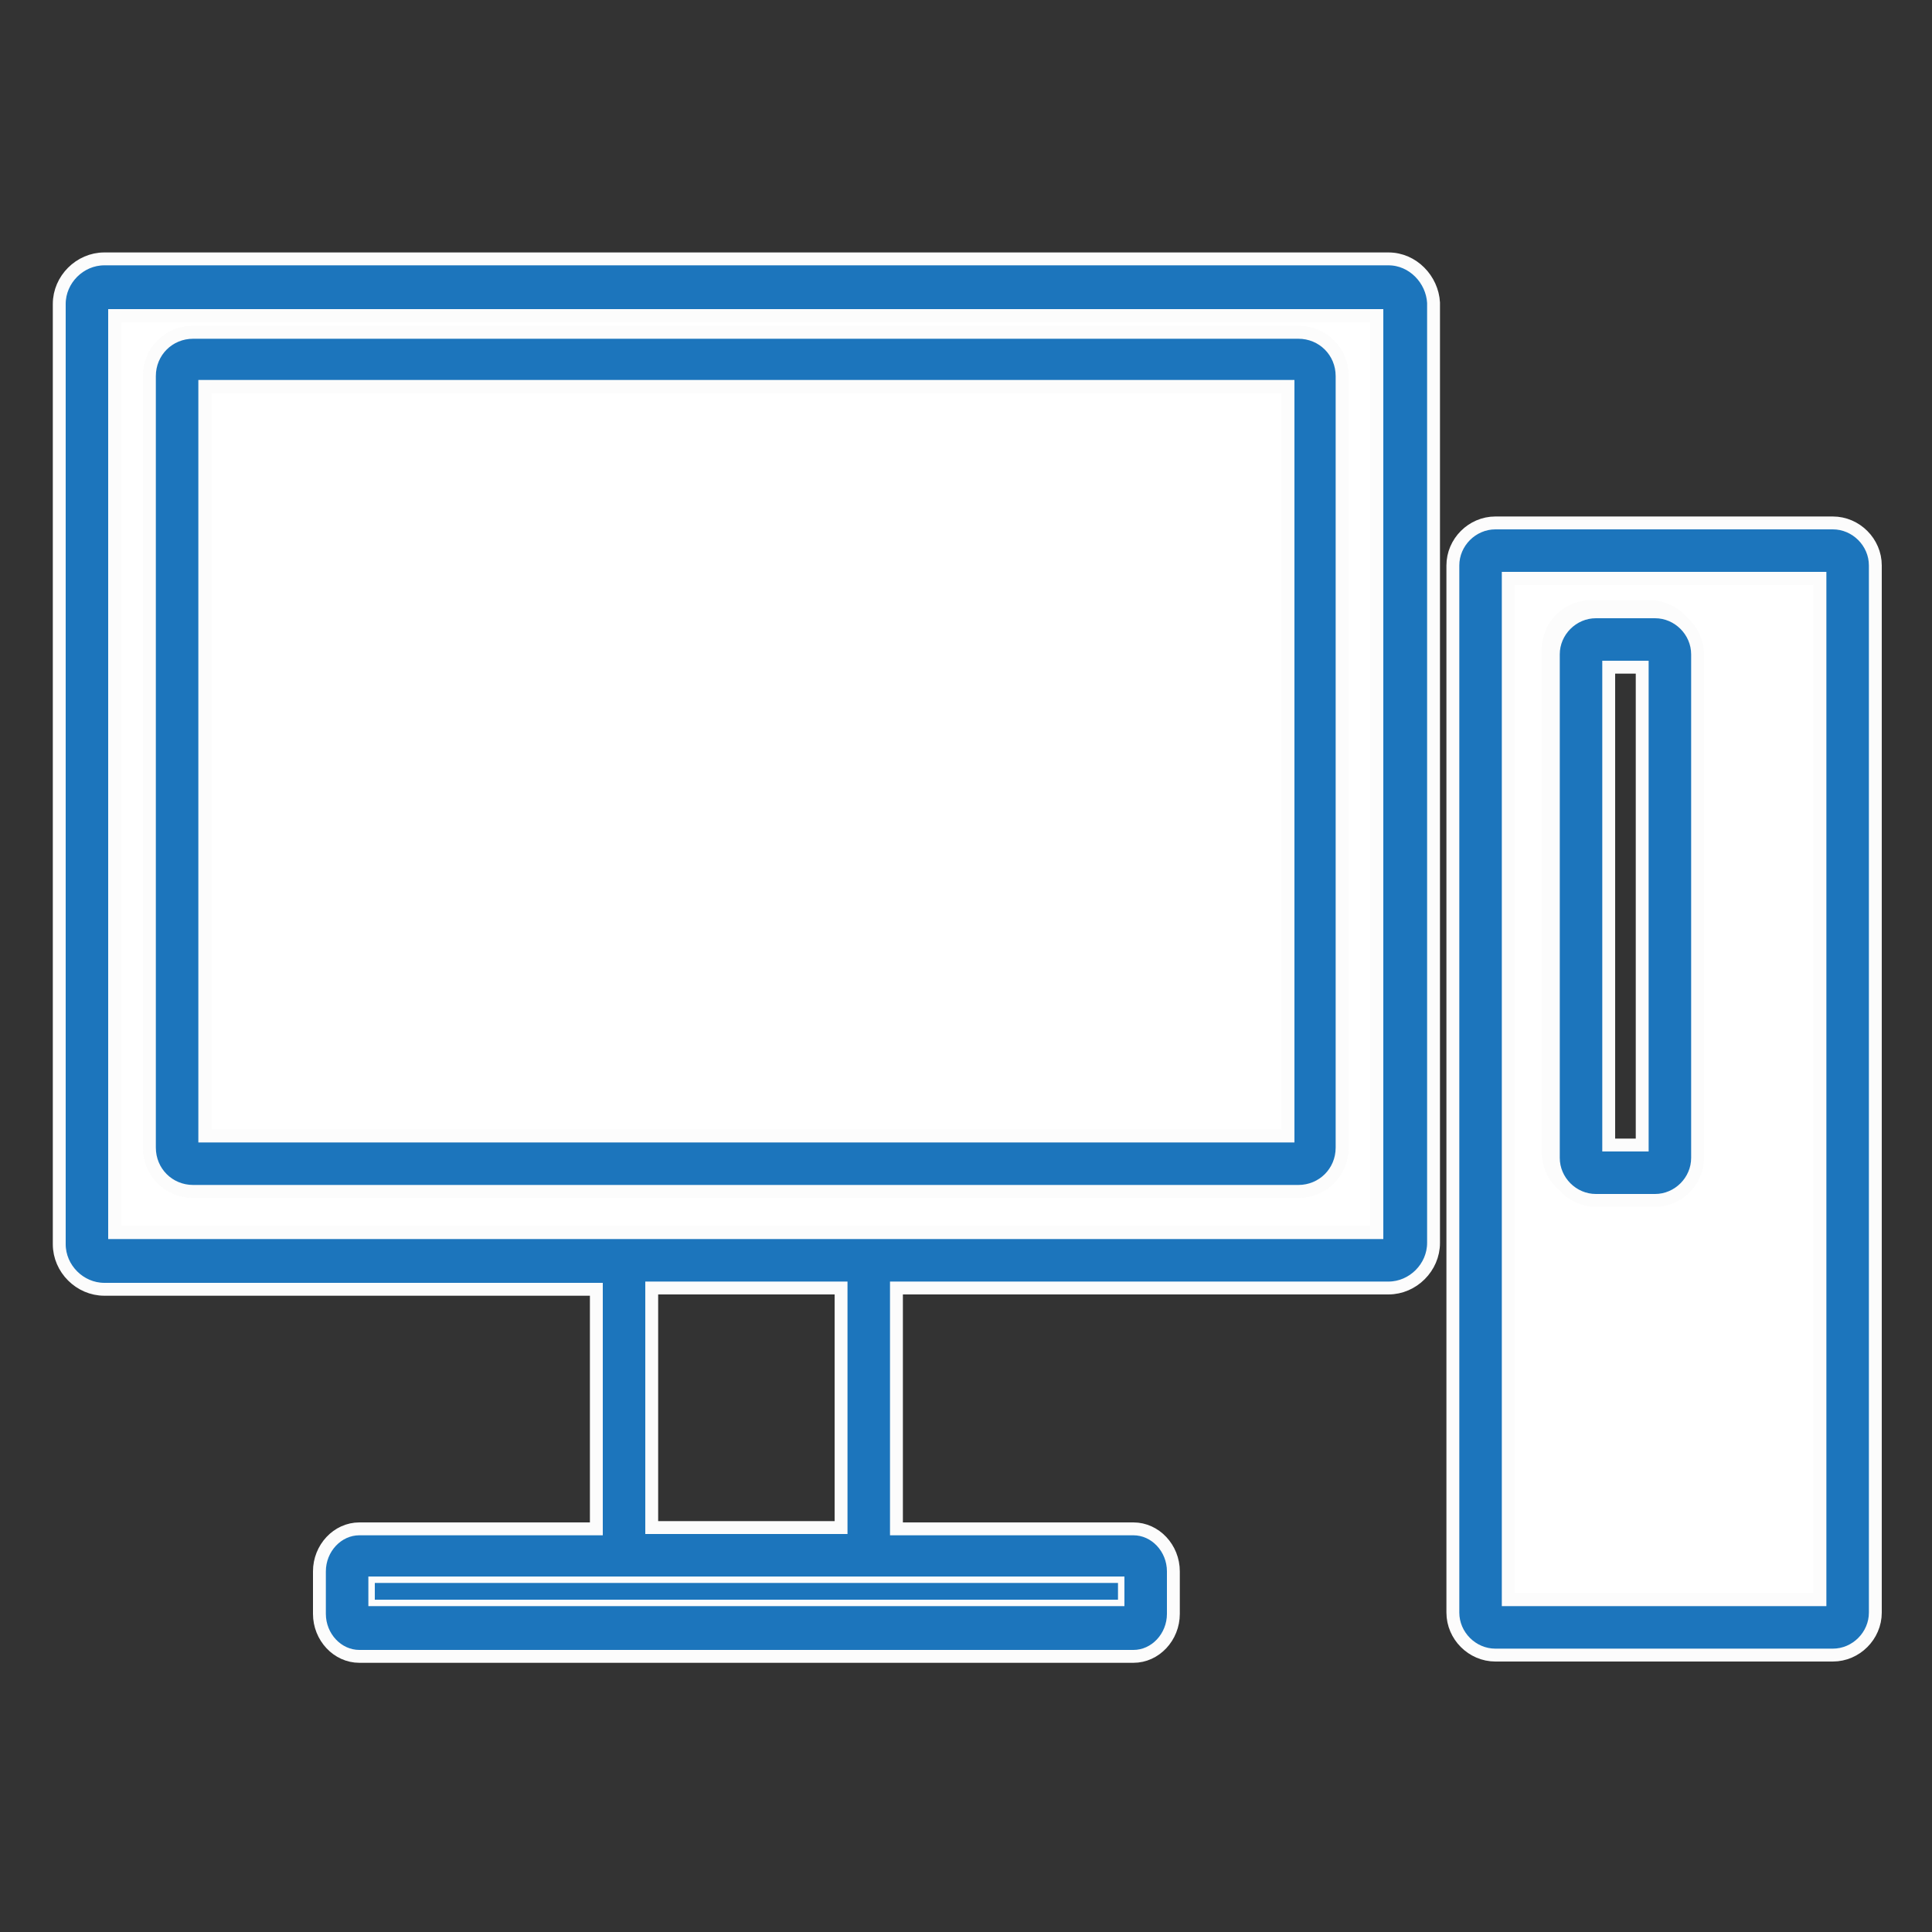 <?xml version="1.0" encoding="UTF-8"?> <svg xmlns="http://www.w3.org/2000/svg" xmlns:xlink="http://www.w3.org/1999/xlink" version="1.1" id="Layer_1" x="0px" y="0px" viewBox="0 0 150 150" style="enable-background:new 0 0 150 150;" xml:space="preserve"><rect x="0" y="0" width="150" height="150" fill="#333333" stroke="none"/> <style type="text/css"> .st0{fill:url(#SVGID_1_);} .st1{fill:url(#SVGID_00000067200518032137401920000016523573522150413240_);} .st2{fill:url(#SVGID_00000044863381987643696280000017996771284838036408_);} .st3{fill:url(#SVGID_00000105401964635638130050000010899120019613479315_);} .st4{fill:url(#SVGID_00000111904386935603481520000005196010088153322637_);} .st5{fill:url(#SVGID_00000088134859471545133520000002102304516698605239_);} .st6{fill:url(#SVGID_00000143594568361389581620000010500869487043172520_);} .st7{fill:url(#SVGID_00000124140478964442617450000014570146108797853315_);} .st8{fill:url(#SVGID_00000023281601008207406380000001288688981783495072_);} .st9{fill:url(#SVGID_00000081622241525672529740000017191379174075860116_);} .st10{fill:url(#SVGID_00000155129263282136877680000004399835466391622584_);} .st11{fill:url(#SVGID_00000010282009955733012230000002738686348321920929_);} .st12{fill:url(#SVGID_00000069357916847331400340000009132782201655664789_);} .st13{fill:url(#SVGID_00000156568605262200187730000007493158321755792828_);} .st14{fill:url(#SVGID_00000119802419800001529500000016975698218365391508_);} .st15{fill:url(#SVGID_00000039131720839851771380000016559710840712891069_);} .st16{fill:url(#SVGID_00000034793425825659015730000016662396984816009887_);} .st17{fill:url(#SVGID_00000116921153900040290670000000856197445865372826_);} .st18{fill:url(#SVGID_00000013905829004286328370000013332046187714693253_);} .st19{fill:url(#SVGID_00000051373286853577099610000016887740101818538396_);} .st20{fill:#1C75BC;} .st21{fill:#FFFFFF;} .st22{fill:#FFFFFF;stroke:#FCFCFC;stroke-miterlimit:10;} .st23{fill:#1C75BC;stroke:#FCFCFC;stroke-miterlimit:10;} </style> <g> <linearGradient id="SVGID_1_" gradientUnits="userSpaceOnUse" x1="240.877" y1="226.628" x2="283.812" y2="304.733" gradientTransform="matrix(1 0 0 -1 0 152)"> <stop offset="0" style="stop-color:#00A7F2"></stop> <stop offset="1" style="stop-color:#39BAF4"></stop> </linearGradient> <path class="st0" d="M255.4-91.6c0,1-0.4,1.9-1.2,2.7l-5.7,5.7l-1.1,1.1l-0.3,0.3c-1.4,1.4-3.8,1.5-5.2,0.2c-0.6-0.6-1-1.5-1-2.5 s0.4-1.9,1.1-2.6l7.2-7.2l0,0c0.7-0.7,1.7-1.2,2.7-1.2c0.9,0,1.8,0.3,2.4,1C255.1-93.4,255.4-92.6,255.4-91.6z"></path> <linearGradient id="SVGID_00000039831552398553022560000004950941831698274983_" gradientUnits="userSpaceOnUse" x1="231.091" y1="232.007" x2="274.026" y2="310.112" gradientTransform="matrix(1 0 0 -1 0 152)"> <stop offset="0" style="stop-color:#00A7F2"></stop> <stop offset="1" style="stop-color:#39BAF4"></stop> </linearGradient> <path style="fill:url(#SVGID_00000039831552398553022560000004950941831698274983_);" d="M247.5-99.6c0,1-0.4,2-1.2,2.7l-7.2,7.2 l-1.9,1.8c-1.4,1.4-3.8,1.5-5.2,0.2c-0.6-0.6-1-1.5-1-2.4c0-1,0.4-2,1.2-2.7l1.8-1.8l7.3-7.3c0.7-0.7,1.7-1.1,2.7-1.1 c0.9,0,1.8,0.3,2.4,1C247.1-101.4,247.5-100.5,247.5-99.6z"></path> <linearGradient id="SVGID_00000082346461466873354730000000148795406102206363_" gradientUnits="userSpaceOnUse" x1="250.484" y1="221.347" x2="293.418" y2="299.451" gradientTransform="matrix(1 0 0 -1 0 152)"> <stop offset="0" style="stop-color:#00A7F2"></stop> <stop offset="1" style="stop-color:#39BAF4"></stop> </linearGradient> <path style="fill:url(#SVGID_00000082346461466873354730000000148795406102206363_);" d="M263.3-83.7c0,0.4-0.1,0.7-0.2,1.1 c-0.2,0.6-0.5,1.1-1,1.6l-5.8,5.7c-0.2,0.3-0.5,0.5-0.9,0.7c-0.1,0-0.1,0.1-0.2,0.1c-1.3,0.7-3.1,0.5-4.1-0.6 c-1.1-1.1-1.3-2.8-0.5-4.3c0.2-0.3,0.4-0.6,0.7-0.9l5.8-5.8c0.7-0.7,1.7-1.1,2.7-1.1c0.7,0,1.6,0.2,2.4,1 C263-85.5,263.3-84.6,263.3-83.7z"></path> <linearGradient id="SVGID_00000042004109523431998360000003172872272353090984_" gradientUnits="userSpaceOnUse" x1="301.339" y1="318.874" x2="232.369" y2="237.114" gradientTransform="matrix(1 0 0 -1 0 152)"> <stop offset="0" style="stop-color:#5F727A"></stop> <stop offset="1" style="stop-color:#4C5F68"></stop> </linearGradient> <path style="fill:url(#SVGID_00000042004109523431998360000003172872272353090984_);" d="M316-148.9c0,0.5-0.2,1.1-0.6,1.5 l-5.1,5.1l-0.6,13c-0.2,4.1-1.9,7.9-4.8,10.8l-10.4,10.4l-2.9-2.9l10.4-10.4c2.1-2.2,3.4-5,3.6-8l0.7-13.8c0-0.5,0.2-1,0.6-1.4 l4.2-4.2l-19.5-19.5l-4.8,4.8c-0.4,0.4-1,0.6-1.6,0.6l-14.1-1c-3.6-0.3-7,1-9.6,3.6l-3.7,3.7c0,0,0,0-0.1,0.1c0,0,0,0-0.1,0.1 l-27.3,27.3c-0.7,0.7-0.7,2,0,2.7c1.8,1.8,4.2,2.8,6.8,2.8s5-1,6.8-2.8l8.4-8.4c0.7-0.7,1.9-0.8,2.7-0.2c0.4,0.3,7.4,5.3,14.6,3.7 h0.1c2.2-0.5,4.5-1.6,6.6-3.7c0.8-0.8,2.1-0.8,2.9,0s0.8,2.1,0,2.9c-1.7,1.7-3.5,2.9-5.3,3.7c-1.5,0.7-3,1.1-4.5,1.3 c-5.9,0.9-11.6-1.3-15.3-3.6l-7.2,7.2c-2.6,2.6-6,4-9.7,4s-7.1-1.4-9.7-4c-2.3-2.3-2.3-6.2,0-8.5l25.9-25.9l2.9-2.9l2.3-2.3 c3.4-3.4,8-5.1,12.8-4.8l13.1,1l5.5-5.5c0.8-0.8,2.1-0.8,2.9,0l22.5,22.5C315.8-150,316-149.5,316-148.9z"></path> <linearGradient id="SVGID_00000062899961025063728830000012162652608747172789_" gradientUnits="userSpaceOnUse" x1="235.006" y1="254.95" x2="238.453" y2="254.95" gradientTransform="matrix(1 0 0 -1 0 152)"> <stop offset="0" style="stop-color:#FFD774"></stop> <stop offset="1" style="stop-color:#F5C951"></stop> </linearGradient> <path style="fill:url(#SVGID_00000062899961025063728830000012162652608747172789_);" d="M238.4-104.7l-3.4,3.5L238.4-104.7 L238.4-104.7z"></path> <linearGradient id="SVGID_00000142176483067436646950000017746564432484568739_" gradientUnits="userSpaceOnUse" x1="304.795" y1="315.957" x2="235.826" y2="234.199" gradientTransform="matrix(1 0 0 -1 0 152)"> <stop offset="0" style="stop-color:#5F727A"></stop> <stop offset="1" style="stop-color:#4C5F68"></stop> </linearGradient> <path style="fill:url(#SVGID_00000142176483067436646950000017746564432484568739_);" d="M265.2-89.1c-1.4-1.4-3.3-2.2-5.3-2.2 c-0.1,0-0.3,0-0.4,0c0-0.1,0-0.2,0-0.2c0-2.1-0.7-4.1-2.2-5.5c-1.4-1.4-3.3-2.2-5.3-2.2c-0.1,0-0.3,0-0.4,0c0-0.1,0-0.3,0-0.4 c0-2-0.8-3.9-2.2-5.3s-3.3-2.2-5.3-2.2c-0.1,0-0.3,0-0.4,0c0.1-2.1-0.6-4.2-2.2-5.8c-1.4-1.4-3.3-2.2-5.4-2.2 c-2.1,0-4.1,0.8-5.6,2.3l-5.5,5.5l-1.4,1.4l-0.3,0.3c-0.4,0.4-0.8,0.9-1.1,1.3c-2,3-1.7,7.1,0.9,9.7c1.1,1.1,2.6,1.9,4.2,2.1 c-0.2,0.7-0.3,1.5-0.3,2.3c0,2,0.8,3.9,2.2,5.3s3.3,2.2,5.3,2.2c0.8,0,1.6-0.1,2.3-0.4c0.2,1.6,0.9,3,2.1,4.2 c1.4,1.4,3.3,2.2,5.3,2.2c0.6,0,1.3-0.1,1.9-0.2c0.2,1.7,0.9,3.3,2.1,4.5c1.4,1.4,3.3,2.2,5.3,2.2c0.8,0,1.6-0.1,2.4-0.4 c0.5-0.2,1-0.4,1.4-0.6c0.7-0.3,1.3-0.8,1.8-1.4l5.8-5.8c0.2-0.2,0.3-0.3,0.4-0.5c0.1-0.1,0.2-0.2,0.2-0.3c0.6-0.7,1-1.5,1.3-2.3 c0.2-0.5,0.3-0.9,0.3-1.4c0.1-0.3,0.1-0.7,0.1-1.1C267.5-85.7,266.7-87.6,265.2-89.1z M228.5-96.4c-0.7,0-1.6-0.2-2.4-1 c-1.4-1.4-1.3-3.7,0.1-5.1l0.2-0.2l0.1-0.1l0.1-0.1l6.9-6.9c0.7-0.7,1.7-1.1,2.7-1.1c0.7,0,1.6,0.2,2.4,1c1.4,1.4,1.3,3.7-0.2,5.2 l-3.4,3.5l-3.4,3.4l-0.3,0.3C230.5-96.8,229.5-96.4,228.5-96.4z M237.3-87.8c-1.4,1.4-3.8,1.5-5.2,0.2c-0.6-0.6-1-1.5-1-2.4 c0-1,0.4-2,1.2-2.7l1.8-1.8l7.3-7.3c0.7-0.7,1.7-1.1,2.7-1.1c0.9,0,1.8,0.3,2.4,1c0.6,0.6,1,1.5,1,2.4c0,1-0.4,2-1.2,2.7l-7.2,7.2 L237.3-87.8z M247.4-82.1l-0.3,0.3c-1.4,1.4-3.8,1.5-5.2,0.2c-0.6-0.6-1-1.5-1-2.5s0.4-1.9,1.1-2.6l7.2-7.2l0,0 c0.7-0.7,1.7-1.2,2.7-1.2c0.9,0,1.8,0.3,2.4,1c0.7,0.7,1,1.6,1,2.5c0,1-0.4,1.9-1.2,2.7l-5.7,5.7L247.4-82.1z M263.1-82.6 c-0.2,0.6-0.5,1.1-1,1.6l-5.8,5.7c-0.2,0.3-0.5,0.5-0.9,0.7c-0.1,0-0.1,0.1-0.2,0.1c-1.3,0.7-3.1,0.5-4.1-0.6 c-1.1-1.1-1.3-2.8-0.5-4.3c0.2-0.3,0.4-0.6,0.7-0.9l5.8-5.8c0.7-0.7,1.7-1.1,2.7-1.1c0.7,0,1.6,0.2,2.4,1c0.7,0.7,1,1.6,1,2.5 C263.3-83.3,263.2-82.9,263.1-82.6z"></path> <linearGradient id="SVGID_00000162336310793614636490000013711895001263024547_" gradientUnits="userSpaceOnUse" x1="222.166" y1="236.913" x2="265.101" y2="315.018" gradientTransform="matrix(1 0 0 -1 0 152)"> <stop offset="0" style="stop-color:#00A7F2"></stop> <stop offset="1" style="stop-color:#39BAF4"></stop> </linearGradient> <path style="fill:url(#SVGID_00000162336310793614636490000013711895001263024547_);" d="M238.5-104.7 C238.4-104.7,238.4-104.7,238.5-104.7l-3.4,3.5l-3.4,3.4l-0.3,0.3c-0.7,0.7-1.7,1.1-2.7,1.1c-0.7,0-1.6-0.2-2.4-1 c-1.4-1.4-1.3-3.7,0.1-5.1l0.2-0.2l0.1-0.1l0.1-0.1l6.9-6.9c0.7-0.7,1.7-1.1,2.7-1.1c0.7,0,1.6,0.2,2.4,1 C240-108.5,239.9-106.2,238.5-104.7z"></path> <linearGradient id="SVGID_00000172424785109721110850000003022602161963621054_" gradientUnits="userSpaceOnUse" x1="256.034" y1="226.65" x2="271.291" y2="226.65" gradientTransform="matrix(1 0 0 -1 0 152)"> <stop offset="0" style="stop-color:#5F727A"></stop> <stop offset="1" style="stop-color:#4C5F68"></stop> </linearGradient> <path style="fill:url(#SVGID_00000172424785109721110850000003022602161963621054_);" d="M271.3-75c0,0.5-0.1,1-0.2,1.5 c-0.4,1.5-1.2,3-2.3,4.1c-1.5,1.5-3.5,2.4-5.6,2.6c-0.1,0-0.3,0-0.4,0c-2,0-3.8-0.7-5.2-2.1l-1.4-1.4c0.5-0.2,1-0.4,1.4-0.6 c0.7-0.3,1.3-0.8,1.8-1.4l0.3-0.3l0.8,0.8c1.4,1.4,3.8,1.2,5.5-0.5c0.8-0.8,1.3-1.9,1.3-2.9c0.1-0.9-0.2-1.7-0.7-2.3l-0.2-0.2 c0,0,0,0-0.1-0.1l-0.7-0.7c0.1-0.1,0.2-0.2,0.2-0.3c0.6-0.7,1-1.5,1.3-2.3c0.2-0.5,0.3-0.9,0.3-1.4l1.9,1.9 C270.6-79.2,271.4-77.2,271.3-75z"></path> <linearGradient id="SVGID_00000125603708636579620160000003481755808381131409_" gradientUnits="userSpaceOnUse" x1="259.592" y1="226.873" x2="267.168" y2="226.873" gradientTransform="matrix(1 0 0 -1 0 152)"> <stop offset="0" style="stop-color:#FFD774"></stop> <stop offset="1" style="stop-color:#F5C951"></stop> </linearGradient> <path style="fill:url(#SVGID_00000125603708636579620160000003481755808381131409_);" d="M267.2-75.3c-0.1,1.1-0.5,2.1-1.3,2.9 c-1.6,1.6-4.1,1.8-5.5,0.5l-0.8-0.8l5.5-5.5c0.2-0.2,0.3-0.3,0.4-0.5l0.7,0.7c0,0,0,0,0.1,0.1l0.2,0.2 C267-76.9,267.2-76.2,267.2-75.3z"></path> <linearGradient id="SVGID_00000078740237347216344350000001591595701706476421_" gradientUnits="userSpaceOnUse" x1="261.645" y1="253.627" x2="264.852" y2="253.627" gradientTransform="matrix(1 0 0 -1 0 152)"> <stop offset="0" style="stop-color:#FFD774"></stop> <stop offset="1" style="stop-color:#F5C951"></stop> </linearGradient> <path style="fill:url(#SVGID_00000078740237347216344350000001591595701706476421_);" d="M264.9-102.6c-0.8-0.5-1.9-0.4-2.6,0.3 c-0.6,0.5-0.7,1.3-0.5,2c-0.2-0.7-0.1-1.5,0.5-2.1C262.9-103.1,264.1-103.1,264.9-102.6z"></path> <linearGradient id="SVGID_00000073692088589888979650000002259960938367450250_" gradientUnits="userSpaceOnUse" x1="319.965" y1="303.161" x2="250.995" y2="221.402" gradientTransform="matrix(1 0 0 -1 0 152)"> <stop offset="0" style="stop-color:#5F727A"></stop> <stop offset="1" style="stop-color:#4C5F68"></stop> </linearGradient> <path style="fill:url(#SVGID_00000073692088589888979650000002259960938367450250_);" d="M298.1-93c-1.2,1.2-2.6,2-4.2,2.3 c0.5,1.1,0.7,2.3,0.7,3.6c-0.1,2.1-1,4.1-2.6,5.6c-1.5,1.5-3.5,2.4-5.6,2.6c-0.2,0-0.3,0-0.5,0c-1.1,0-2.2-0.2-3.1-0.7 c-0.3,1.5-1.1,3-2.3,4.2c-1.7,1.7-3.9,2.6-6.1,2.6c-1.2,0-2.3-0.2-3.3-0.8c0.1-0.5,0.2-1,0.2-1.5c0.1-2.2-0.6-4.2-2.1-5.6l2.9,2.9 c1.4,1.4,3.8,1.2,5.5-0.5c1.6-1.6,1.8-4.1,0.5-5.4l-15.7-15.7c-0.1-0.1-0.2-0.2-0.2-0.3c-0.1-0.2-0.2-0.4-0.2-0.5 c-0.2-0.7,0-1.5,0.5-2c0.7-0.7,1.8-0.8,2.6-0.3c0.1,0.1,0.2,0.1,0.3,0.2l18.5,18.5c0.6,0.6,1.5,0.9,2.5,0.9 c1.1-0.1,2.1-0.5,2.9-1.4c0.8-0.8,1.3-1.9,1.4-2.9s-0.3-1.9-0.9-2.5l-2.6-2.6c-0.1,0-0.1-0.1-0.1-0.1L271-108.3 c-0.8-0.8-0.8-2.1,0-2.9s2.1-0.8,2.9,0l15.7,15.7l0.1,0.1c0.6,0.6,1.5,0.8,2.4,0.8c1.1-0.1,2.1-0.5,2.9-1.4 c1.6-1.6,1.8-4.1,0.5-5.5l-5.4-5.4L290-107l-20.7-20.7c1.5-0.2,3-0.6,4.5-1.3l24.5,24.5C301.5-101.3,301.3-96.2,298.1-93z"></path> <linearGradient id="SVGID_00000086681112981626085450000004252577971690135217_" gradientUnits="userSpaceOnUse" x1="270.419" y1="297.435" x2="234.183" y2="256.327" gradientTransform="matrix(1 0 0 -1 0 152)"> <stop offset="0" style="stop-color:#FFD774"></stop> <stop offset="1" style="stop-color:#F5C951"></stop> </linearGradient> <path style="fill:url(#SVGID_00000086681112981626085450000004252577971690135217_);" d="M295.1-95.9c-0.8,0.8-1.9,1.3-2.9,1.4 c-0.9,0-1.8-0.2-2.4-0.8l-0.1-0.1L274-111.2c-0.8-0.8-2.1-0.8-2.9,0s-0.8,2.1,0,2.9l15.7,15.7l0.1,0.1l2.6,2.6 c0.6,0.6,1,1.5,0.9,2.5c-0.1,1.1-0.5,2.1-1.4,2.9c-0.8,0.8-1.9,1.3-2.9,1.4c-1,0-1.9-0.3-2.5-0.9l-18.5-18.5 c-0.1-0.1-0.2-0.2-0.3-0.2c-0.8-0.6-1.9-0.5-2.6,0.2c-0.5,0.6-0.7,1.4-0.5,2.1c0,0.2,0.1,0.4,0.2,0.5s0.1,0.2,0.2,0.3L278-83.7 c1.4,1.4,1.2,3.8-0.5,5.4c-1.6,1.6-4.1,1.8-5.5,0.5l-2.9-2.9l-1.9-1.9c0.1-0.3,0.1-0.7,0.1-1.1c0-2.1-0.7-4.1-2.2-5.5 c-1.4-1.4-3.3-2.2-5.3-2.2c-0.1,0-0.3,0-0.4,0c0-0.1,0-0.2,0-0.2c0-2.1-0.7-4.1-2.2-5.5c-1.4-1.4-3.3-2.2-5.3-2.2 c-0.1,0-0.3,0-0.4,0c0-0.1,0-0.3,0-0.4c0-2-0.8-3.9-2.2-5.3s-3.3-2.2-5.3-2.2c-0.1,0-0.3,0-0.4,0c0.1-2.1-0.6-4.2-2.2-5.8 c-1.4-1.4-3.3-2.2-5.4-2.2c-2.1,0-4.1,0.8-5.6,2.3l-5.5,5.5l-14.4-14.4c-2.2-2.1-3.4-5-3.6-8l-0.7-13.8c0-0.5-0.2-1-0.6-1.4 l-4.2-4.2l19.5-19.5l4.8,4.8c0.4,0.4,1,0.6,1.6,0.6l14.1-1c3.6-0.3,7,1,9.6,3.6l2.3,2.3l-25.9,25.9c-2.3,2.3-2.3,6.2,0,8.5 c2.6,2.6,6,4,9.7,4s7.1-1.4,9.7-4l7.2-7.2c3.7,2.3,9.5,4.4,15.3,3.6l20.7,20.7l0.1,0.1l5.4,5.4C297-100,296.8-97.5,295.1-95.9z"></path> <linearGradient id="SVGID_00000049192769783048424910000010616603007199219637_" gradientUnits="userSpaceOnUse" x1="239.053" y1="227.63" x2="281.988" y2="305.736" gradientTransform="matrix(1 0 0 -1 0 152)"> <stop offset="0" style="stop-color:#00A7F2"></stop> <stop offset="1" style="stop-color:#39BAF4"></stop> </linearGradient> <path style="fill:url(#SVGID_00000049192769783048424910000010616603007199219637_);" d="M311.1-148.9l-4.2,4.2 c-0.4,0.4-0.6,0.9-0.6,1.4l-0.7,13.8c-0.2,3-1.4,5.9-3.6,8l-10.4,10.4L274-128.8c1.9-0.8,3.7-2,5.3-3.7c0.8-0.8,0.8-2.1,0-2.9 c-0.8-0.8-2.1-0.8-2.9,0c-2.1,2.1-4.3,3.2-6.6,3.7h-0.1c-7.3,1.6-14.2-3.4-14.6-3.7c-0.8-0.6-2-0.5-2.7,0.2l-8.4,8.4 c-1.8,1.8-4.2,2.8-6.8,2.8s-5-1-6.8-2.8c-0.7-0.7-0.7-1.9,0-2.7l27.3-27.3c0,0,0,0,0.1-0.1c0,0,0,0,0.1-0.1l3.7-3.7 c2.5-2.5,6-3.8,9.6-3.6l14.1,1c0.6,0,1.2-0.2,1.6-0.6l4.8-4.8L311.1-148.9z"></path> <linearGradient id="SVGID_00000086653683467540214250000010599467277739595681_" gradientUnits="userSpaceOnUse" x1="267.34" y1="347.554" x2="198.37" y2="265.796" gradientTransform="matrix(1 0 0 -1 0 152)"> <stop offset="0" style="stop-color:#5F727A"></stop> <stop offset="1" style="stop-color:#4C5F68"></stop> </linearGradient> <path style="fill:url(#SVGID_00000086653683467540214250000010599467277739595681_);" d="M256.4-161.2l-2.9,2.9l-2.3-2.3 c-2.5-2.5-6-3.8-9.6-3.6l-14.1,1c-0.6,0-1.2-0.2-1.6-0.6l-4.8-4.8l-19.5,19.5l4.2,4.2c0.4,0.4,0.6,0.9,0.6,1.4l0.7,13.8 c0.2,3,1.4,5.9,3.6,8l14.4,14.4l-1.4,1.4l-0.3,0.3c-0.4,0.4-0.8,0.9-1.1,1.3l-14.5-14.5c-2.9-2.9-4.6-6.7-4.8-10.8l-0.6-13 l-5.1-5.1c-0.4-0.4-0.6-0.9-0.6-1.5c0-0.5,0.2-1.1,0.6-1.5l22.5-22.4c0.8-0.8,2.1-0.8,2.9,0l5.5,5.5l13.1-1 c4.7-0.4,9.4,1.4,12.8,4.8L256.4-161.2z"></path> </g> <g> <g> <linearGradient id="SVGID_00000020376964685915035150000003316341897335198863_" gradientUnits="userSpaceOnUse" x1="570.563" y1="282.421" x2="675.487" y2="282.421" gradientTransform="matrix(1 0 0 -1 0 152)"> <stop offset="0" style="stop-color:#80E0C1"></stop> <stop offset="1" style="stop-color:#62CBA8"></stop> </linearGradient> <path style="fill:url(#SVGID_00000020376964685915035150000003316341897335198863_);" d="M675.1-139.6L650-175.9 c-0.6-0.9-1.9-1.1-2.8-0.5l-75.8,52.3c-0.4,0.3-0.7,0.8-0.8,1.3s0,1.1,0.3,1.5l3.4,5l2.3,3.3l19.5,28c0.1,0.1,0.2,0.3,0.3,0.4 s0.3,0.2,0.4,0.3c0.1,0,0.1,0.1,0.2,0.1c0.2,0.1,0.4,0.1,0.6,0.1h0.1c0.4,0,0.8-0.1,1.1-0.3l67.5-46.6l3.3-2.3l5-3.4 C675.5-137.4,675.8-138.7,675.1-139.6z M659.6-144.2c-1,0.7-1.6,1.7-1.9,2.9c-0.2,1.2,0.1,2.4,0.7,3.4c0.6,0.9,0.4,2.1-0.5,2.8 l-1.2,0.8l-50.5,34.9c-0.3,0.2-0.7,0.3-1.1,0.3c-0.6,0-1.3-0.3-1.6-0.8c-1.4-2-4.2-2.6-6.2-1.2c-0.4,0.3-1,0.4-1.5,0.3 s-1-0.4-1.3-0.8l-8.5-12.2c-0.6-0.9-0.4-2.1,0.5-2.8c2-1.4,2.6-4.2,1.2-6.2c-0.6-0.9-0.4-2.1,0.5-2.8l51.7-35.7 c0.4-0.3,1-0.4,1.5-0.3c0.5,0.1,1,0.4,1.3,0.8c0.7,1,1.7,1.6,2.9,1.9c1.2,0.2,2.4-0.1,3.4-0.7c0.4-0.3,1-0.4,1.5-0.3 c0.5,0.1,1,0.4,1.3,0.8l8.4,12.2C660.7-146.1,660.5-144.8,659.6-144.2z"></path> <linearGradient id="SVGID_00000085958435257422733080000003961559368049401522_" gradientUnits="userSpaceOnUse" x1="566.557" y1="244" x2="671.412" y2="244" gradientTransform="matrix(1 0 0 -1 0 152)"> <stop offset="0" style="stop-color:#80E0C1"></stop> <stop offset="1" style="stop-color:#62CBA8"></stop> </linearGradient> <path style="fill:url(#SVGID_00000085958435257422733080000003961559368049401522_);" d="M670.5-114.4l-75.8,52.3 c-0.3,0.2-0.7,0.3-1.1,0.3c-0.6,0-1.3-0.3-1.6-0.9L566.9-99c-0.6-0.9-0.4-2.1,0.5-2.8l5-3.4l2.3,3.3l19.4,28.1 c0.3,0.4,0.8,0.7,1.3,0.8c0.1,0,0.2,0,0.4,0c0.4,0,0.8-0.1,1.1-0.3l67.5-46.6l3.3-2.3l3.4,5C671.7-116.3,671.4-115.1,670.5-114.4z "></path> <linearGradient id="SVGID_00000177470568161380332410000018355118114400249743_" gradientUnits="userSpaceOnUse" x1="568.557" y1="255.15" x2="673.421" y2="255.15" gradientTransform="matrix(1 0 0 -1 0 152)"> <stop offset="0" style="stop-color:#5F727A"></stop> <stop offset="1" style="stop-color:#4C5F68"></stop> </linearGradient> <path style="fill:url(#SVGID_00000177470568161380332410000018355118114400249743_);" d="M672.6-125.6l-5,3.4l-3.3,2.3l-67.5,46.6 c-0.3,0.2-0.7,0.3-1.1,0.3c-0.1,0-0.3,0-0.4,0c-0.5-0.1-1-0.4-1.3-0.8l-19.4-28.1l-2.3-3.3l-3.4-5c-0.6-0.9-0.4-2.1,0.5-2.8l5-3.4 l2.3,3.3L596.1-85c0.1,0.1,0.2,0.3,0.3,0.4s0.3,0.2,0.4,0.3c0.1,0,0.1,0.1,0.2,0.1c0.2,0.1,0.4,0.1,0.6,0.1h0.1 c0.4,0,0.8-0.1,1.1-0.3l67.5-46.6l3.3-2.3l3.4,5C673.7-127.5,673.5-126.2,672.6-125.6z"></path> </g> <linearGradient id="SVGID_00000028325737380430456180000015870271366359290024_" gradientUnits="userSpaceOnUse" x1="585.688" y1="282.469" x2="660.443" y2="282.469" gradientTransform="matrix(1 0 0 -1 0 152)"> <stop offset="0" style="stop-color:#5F727A"></stop> <stop offset="1" style="stop-color:#4C5F68"></stop> </linearGradient> <path style="fill:url(#SVGID_00000028325737380430456180000015870271366359290024_);" d="M660.1-147l-8.4-12.2 c-0.3-0.4-0.8-0.7-1.3-0.8s-1,0-1.5,0.3c-1,0.7-2.2,0.9-3.4,0.7s-2.2-0.9-2.9-1.9c-0.3-0.4-0.8-0.7-1.3-0.8s-1.1,0-1.5,0.3 l-51.7,35.7c-0.9,0.6-1.1,1.9-0.5,2.8c1.4,2,0.9,4.8-1.2,6.2c-0.9,0.6-1.1,1.9-0.5,2.8l8.5,12.2c0.3,0.4,0.8,0.7,1.3,0.8 c0.5,0.1,1,0,1.5-0.3c2-1.4,4.8-0.9,6.2,1.2c0.4,0.6,1,0.8,1.6,0.8c0.4,0,0.8-0.1,1.1-0.3l50.5-34.9l1.2-0.8 c0.9-0.6,1.1-1.9,0.5-2.8c-0.7-1-0.9-2.2-0.7-3.4s0.9-2.2,1.9-2.9C660.5-144.8,660.7-146.1,660.1-147z M627.6-124L627.6-124 c-0.9,0.6-2,1-3.2,1c-0.7,0-1.4-0.1-2.2-0.4c-1.7-0.6-3.3-1.8-4.4-3.5c-2.5-3.6-2.2-8.1,0.8-10.1c1.2-0.8,2.7-1.1,4.3-0.8 c2.1,0.4,4.1,1.7,5.4,3.7C630.8-130.4,630.5-126,627.6-124z"></path> <linearGradient id="SVGID_00000052809220529889450440000005086185608985147306_" gradientUnits="userSpaceOnUse" x1="616.15" y1="282.457" x2="629.992" y2="282.457" gradientTransform="matrix(1 0 0 -1 0 152)"> <stop offset="0" style="stop-color:#80E0C1"></stop> <stop offset="1" style="stop-color:#62CBA8"></stop> </linearGradient> <path style="fill:url(#SVGID_00000052809220529889450440000005086185608985147306_);" d="M628.3-134.1c-1.4-2-3.3-3.3-5.4-3.7 c-1.6-0.3-3.1,0-4.3,0.8c-2.9,2-3.3,6.5-0.8,10.1c1.1,1.6,2.7,2.9,4.4,3.5c0.7,0.2,1.4,0.4,2.2,0.4c1.1,0,2.2-0.3,3.2-0.9l0,0 C630.5-126,630.8-130.4,628.3-134.1z M625.3-127.2c-0.6,0.4-1.4,0.2-1.8,0.1c-0.9-0.3-1.8-1-2.4-1.9c-1.3-1.9-1.2-4-0.3-4.6 c0.3-0.2,0.6-0.2,0.9-0.2c0.1,0,0.3,0,0.4,0c1,0.2,2.1,1,2.9,2.1C626.4-129.9,626.2-127.9,625.3-127.2z"></path> <linearGradient id="SVGID_00000039836664253251965170000008192637215631426986_" gradientUnits="userSpaceOnUse" x1="620.136" y1="282.38" x2="626.007" y2="282.38" gradientTransform="matrix(1 0 0 -1 0 152)"> <stop offset="0" style="stop-color:#5F727A"></stop> <stop offset="1" style="stop-color:#4C5F68"></stop> </linearGradient> <path style="fill:url(#SVGID_00000039836664253251965170000008192637215631426986_);" d="M625.3-127.2c-0.6,0.4-1.4,0.2-1.8,0.1 c-0.9-0.3-1.8-1-2.4-1.9c-1.3-1.9-1.2-4-0.3-4.6c0.3-0.2,0.6-0.2,0.9-0.2c0.1,0,0.3,0,0.4,0c1,0.2,2.1,1,2.9,2.1 C626.4-129.9,626.2-127.9,625.3-127.2z"></path> </g> <g> <path class="st20" d="M-429.6,133.5h-3.1V82.2c0-1.4,1.2-2.6,2.6-2.6h20.9c1.4,0,2.6,1.2,2.6,2.6v25.1h-3.1V82.7h-19.8v50.8H-429.6 z"></path> <path class="st20" d="M-472.9,78c-2.2-0.6-3.7-6.6-1.5-8.8c2.3-2.3,6.9,1.7,10.5-0.7c3-2,1-5.5,4.6-9.8c3.1-3.8,7.6-4.7,8.8-4.9 c2.4-0.5,5.3-1.1,7.7,0.7c3,2.2,3.9,7.1,2.1,9.1c-1.9,2.1-5.6-0.5-8.1,1.8c-2,1.8-0.4,4-2.4,6.7c-2.7,3.6-8.6,3.8-9.8,3.9 c-3.6,0.1-4.9-1.1-7.7,0C-471.2,76.9-471.8,78.4-472.9,78z"></path> <path class="st20" d="M-467.5,113.4c0.7,0.4,1.6-0.1,1.6-1l-2.1-30.3c0-0.5-0.5-1-1-1h-0.1h-10.3h-0.1c-0.5,0-1,0.4-1,1l-1.7,22.1 c0,0.4,0.2,0.8,0.5,1L-467.5,113.4z"></path> <path class="st20" d="M-380.5,138.4c0,0.9-0.7,1.6-1.6,1.6s-1.6-0.7-1.6-1.6c0-0.9,0.7-1.6,1.6-1.6S-380.5,137.5-380.5,138.4z"></path> <g> <path class="st20" d="M-394,164.6c-1.3-0.8-2.2-2.3-2.2-4v-1.8c-3.3-0.5-5.9-3.1-6.4-6.4h-1.8c-2.6,0-4.7-2.1-4.7-4.7 c0-1.2,0.5-2.3,1.2-3.1c-0.7-0.8-1.2-1.9-1.2-3.1h-9.8c-0.1,0-0.2,0-0.3,0h-3.4c-0.6,0-1-0.5-1-1v-16.1c0-0.4-0.2-0.7-0.5-0.9 l-35.1-20.2c-0.7-0.4-1.6,0.1-1.6,0.9v14.9c0,0.8-0.9,1.3-1.6,0.9l-28.9-16.7c-0.7-0.4-1.6,0.1-1.6,0.9v59.4c0,0.6,0.5,1,1,1h36.1 l0,0h32.1l0,0H-394z M-475.8,153.5c0,0.6-0.5,1-1,1h-5.3c-0.6,0-1-0.5-1-1v-4c0-0.6,0.5-1,1-1h5.3c0.6,0,1,0.5,1,1V153.5z M-475.8,144.3c0,0.6-0.5,1-1,1h-5.3c-0.6,0-1-0.5-1-1v-2.9c0-0.6,0.5-1,1-1h5.3c0.6,0,1,0.5,1,1V144.3z M-465.3,153.5 c0,0.6-0.5,1-1,1h-5.3c-0.6,0-1-0.5-1-1v-4c0-0.6,0.5-1,1-1h5.3c0.6,0,1,0.5,1,1V153.5z M-465.3,144.3c0,0.6-0.5,1-1,1h-5.3 c-0.6,0-1-0.5-1-1v-2.9c0-0.6,0.5-1,1-1h5.3c0.6,0,1,0.5,1,1V144.3z M-443.8,153.5c0,0.6-0.5,1-1,1h-5.3c-0.6,0-1-0.5-1-1v-4 c0-0.6,0.5-1,1-1h5.3c0.6,0,1,0.5,1,1V153.5z M-443.8,144.3c0,0.6-0.5,1-1,1h-5.3c-0.6,0-1-0.5-1-1v-2.9c0-0.6,0.5-1,1-1h5.3 c0.6,0,1,0.5,1,1V144.3z M-433.3,153.5c0,0.6-0.5,1-1,1h-5.3c-0.6,0-1-0.5-1-1v-4c0-0.6,0.5-1,1-1h5.3c0.6,0,1,0.5,1,1V153.5z M-433.3,144.3c0,0.6-0.5,1-1,1h-5.3c-0.6,0-1-0.5-1-1v-2.9c0-0.6,0.5-1,1-1h5.3c0.6,0,1,0.5,1,1V144.3z"></path> </g> <path class="st20" d="M-407.8,138.4c-0.7-0.8-1.2-1.9-1.2-3.1s0.5-2.3,1.2-3.1c-0.7-0.8-1.2-1.9-1.2-3.1c0-2.6,2.1-4.7,4.7-4.7h1.8 c0.4-2.6,2.1-4.7,4.3-5.8v-22c0-0.6-0.5-1-1-1H-417c-0.6,0-1,0.5-1,1v40.8c0,0.6,0.5,1,1,1L-407.8,138.4L-407.8,138.4z"></path> <path class="st20" d="M-359.8,136.8h-4.8v3.1h4.8c0.9,0,1.6,0.7,1.6,1.6s-0.7,1.6-1.6,1.6h-4.8v3.1h4.8c0.9,0,1.6,0.7,1.6,1.6 c0,0.9-0.7,1.6-1.6,1.6h-4.8v1.9c0,2.5-2.1,4.6-4.6,4.6h-1.9v4.8c0,0.9-0.7,1.6-1.6,1.6s-1.6-0.7-1.6-1.6v-4.8h-3.1v4.8 c0,0.9-0.7,1.6-1.6,1.6s-1.6-0.7-1.6-1.6v-4.8h-3.1v4.8c0,0.9-0.7,1.6-1.6,1.6s-1.6-0.7-1.6-1.6v-4.8h-3.1v4.8 c0,0.9-0.7,1.6-1.6,1.6s-1.6-0.7-1.6-1.6v-4.8h-1.9c-2.5,0-4.6-2.1-4.6-4.6v-1.9h-4.8c-0.9,0-1.6-0.7-1.6-1.6 c0-0.9,0.7-1.6,1.6-1.6h4.8v-3.1h-4.8c-0.9,0-1.6-0.7-1.6-1.6s0.7-1.6,1.6-1.6h4.8v-3.1h-4.8c-0.9,0-1.6-0.7-1.6-1.6 s0.7-1.6,1.6-1.6h4.8v-3.1h-4.8c-0.9,0-1.6-0.7-1.6-1.6c0-0.9,0.7-1.6,1.6-1.6h4.8v-1.9c0-2.5,2.1-4.6,4.6-4.6h1.9V116 c0-0.9,0.7-1.6,1.6-1.6s1.6,0.7,1.6,1.6v4.8h3.1V116c0-0.9,0.7-1.6,1.6-1.6s1.6,0.7,1.6,1.6v4.8h3.1V116c0-0.9,0.7-1.6,1.6-1.6 s1.6,0.7,1.6,1.6v4.8h3.1V116c0-0.9,0.7-1.6,1.6-1.6s1.6,0.7,1.6,1.6v4.8h1.9c2.5,0,4.6,2.1,4.6,4.6v1.9h4.8c0.9,0,1.6,0.7,1.6,1.6 c0,0.9-0.7,1.6-1.6,1.6h-4.8v3.1h4.8c0.9,0,1.6,0.7,1.6,1.6S-358.9,136.8-359.8,136.8z M-367.7,151.2v-25.7c0-0.8-0.7-1.5-1.5-1.5 h-25.7c-0.8,0-1.5,0.7-1.5,1.5v25.7c0,0.8,0.7,1.5,1.5,1.5h25.7C-368.4,152.7-367.7,152.1-367.7,151.2z"></path> </g> <g> <g> <g> <path class="st20" d="M-159.5,149.9c0-1.4,0.6-2.7,1.6-3.6h-11.4c-0.6,0-1.2,0.5-1.2,1.1v4.8c0,0.6,0.5,1.2,1.2,1.2h11.4 C-158.9,152.6-159.5,151.3-159.5,149.9z"></path> <path class="st20" d="M-149.8,149.9c0,1.4-0.6,2.7-1.6,3.6h11.4c0.6,0,1.1-0.5,1.1-1.2v-4.8c0-0.6-0.5-1.1-1.1-1.1h-11.3 C-150.4,147.2-149.8,148.5-149.8,149.9z"></path> <path class="st20" d="M-139.7,133.5h-29.9c-0.5,0-0.9,0.4-0.9,0.9v8.5h31.7v-8.5C-138.8,133.9-139.2,133.5-139.7,133.5z"></path> <path class="st20" d="M-152.9,149.9c0,1-0.8,1.8-1.8,1.8s-1.8-0.8-1.8-1.8s0.8-1.8,1.8-1.8C-153.7,148.1-152.9,148.9-152.9,149.9 z"></path> <path class="st20" d="M-170.5,158.1v31.6c0,0.5,0.4,0.9,0.9,0.9h30c0.5,0,0.9-0.4,0.9-0.9v-31.6c0-0.6-0.5-1.2-1.1-1.2h-29.5 C-170,156.9-170.5,157.4-170.5,158.1z M-154.4,171.6c-1.2,0.1-2.1-0.8-2-2c0.1-0.8,0.7-1.4,1.5-1.5c1.2-0.1,2.1,0.8,2,2 C-153,170.9-153.6,171.5-154.4,171.6z M-154.4,165c-1.2,0.1-2.1-0.8-2-2c0.1-0.8,0.7-1.4,1.5-1.5c1.2-0.1,2.1,0.8,2,2 C-153,164.2-153.6,164.9-154.4,165z"></path> </g> <g> <g> <path class="st20" d="M-210.1,149.3c0-1.4,0.6-2.7,1.6-3.6h-11.4c-0.6,0-1.1,0.5-1.1,1.1v4.8c0,0.6,0.5,1.2,1.1,1.2h11.4 C-209.5,152-210.1,150.7-210.1,149.3z"></path> <path class="st20" d="M-200.3,149.3c0,1.4-0.6,2.7-1.6,3.6h11.4c0.6,0,1.2-0.5,1.2-1.2v-4.8c0-0.6-0.5-1.1-1.2-1.1h-11.4 C-200.9,146.6-200.3,147.9-200.3,149.3z"></path> <path class="st20" d="M-190.2,132.9h-30c-0.5,0-0.9,0.4-0.9,0.9v8.5h31.7v-8.6C-189.3,133.3-189.7,132.9-190.2,132.9z"></path> <path class="st20" d="M-203.4,149.3c0,1-0.8,1.8-1.8,1.8s-1.8-0.8-1.8-1.8s0.8-1.8,1.8-1.8S-203.4,148.3-203.4,149.3z"></path> <path class="st20" d="M-221,157.5v31.6c0,0.5,0.4,0.9,0.9,0.9h30c0.5,0,0.9-0.4,0.9-0.9v-31.6c0-0.6-0.5-1.1-1.2-1.1h-29.5 C-220.5,156.3-221,156.8-221,157.5z M-205,171c-1.2,0.1-2.1-0.8-2-2c0.1-0.8,0.7-1.4,1.5-1.5c1.2-0.1,2.1,0.8,2,2 C-203.5,170.3-204.2,170.9-205,171z M-205,164.3c-1.2,0.1-2.1-0.8-2-2c0.1-0.8,0.7-1.4,1.5-1.5c1.2-0.1,2.1,0.8,2,2 C-203.5,163.6-204.2,164.2-205,164.3z"></path> </g> <path class="st20" d="M-183.8,187.1l9.7-13.2c0.1-0.2,0.2-0.4,0.2-0.7v-23.5c0-0.2-0.1-0.5-0.2-0.7l-9.7-13.3 c-0.7-0.9-2.1-0.4-2.1,0.7v50C-185.9,187.5-184.5,188-183.8,187.1z"></path> </g> <g> <g> <path class="st20" d="M-99.2,149.3c0-1.4-0.6-2.7-1.6-3.6h11.4c0.6,0,1.2,0.5,1.2,1.1v4.8c0,0.6-0.5,1.2-1.2,1.2h-11.4 C-99.8,152-99.2,150.7-99.2,149.3z"></path> <path class="st20" d="M-109,149.3c0,1.4,0.6,2.7,1.6,3.6h-11.4c-0.6,0-1.2-0.5-1.2-1.2v-4.8c0-0.6,0.5-1.1,1.2-1.1h11.4 C-108.4,146.6-109,147.9-109,149.3z"></path> <path class="st20" d="M-119.1,132.9h30c0.5,0,0.9,0.4,0.9,0.9v8.5h-31.7v-8.6C-119.9,133.3-119.6,132.9-119.1,132.9z"></path> <path class="st20" d="M-105.9,149.3c0,1,0.8,1.8,1.8,1.8s1.8-0.8,1.8-1.8s-0.8-1.8-1.8-1.8S-105.9,148.3-105.9,149.3z"></path> <path class="st20" d="M-88.3,157.5v31.6c0,0.5-0.4,0.9-0.9,0.9h-30c-0.5,0-0.9-0.4-0.9-0.9v-31.6c0-0.6,0.5-1.1,1.2-1.1h29.4 C-88.8,156.3-88.3,156.8-88.3,157.5z M-104.3,171c1.2,0.1,2.1-0.8,2-2c-0.1-0.8-0.7-1.4-1.5-1.5c-1.2-0.1-2.1,0.8-2,2 C-105.8,170.3-105.1,170.9-104.3,171z M-104.3,164.3c1.2,0.1,2.1-0.8,2-2c-0.1-0.8-0.7-1.4-1.5-1.5c-1.2-0.1-2.1,0.8-2,2 C-105.8,163.6-105.1,164.2-104.3,164.3z"></path> </g> <path class="st20" d="M-125.5,187.1l-9.7-13.2c-0.1-0.2-0.2-0.4-0.2-0.7v-23.5c0-0.2,0.1-0.5,0.2-0.7l9.7-13.2 c0.7-0.9,2.1-0.4,2.1,0.7v50C-123.4,187.5-124.8,188-125.5,187.1z"></path> </g> </g> <g> <path class="st20" d="M-142.8,79.6h-3c-0.4-1.4-0.9-2.7-1.6-4l2.1-2c1.2-1.2,1.2-3.1,0-4.3l-2.3-2.5c-1.2-1.2-3.1-1.2-4.3,0 l-2,1.9c-1.3-0.7-2.6-1.3-4.1-1.7v-2.7c0-1.7-1.4-3.1-3-3.1h-3.4c-1.7,0-3.1,1.4-3.1,3v2.7c-1.4,0.4-2.8,1-4.1,1.7l-1.9-2 c-1.2-1.2-3.1-1.2-4.3,0l-2.4,2.4c-1.2,1.2-1.2,3.1,0,4.3l2,2.1c-0.7,1.2-1.2,2.6-1.6,4h-3c-1.7,0-3.1,1.4-3.1,3v3.4 c0,1.7,1.4,3.1,3,3.1h3.1c0.4,1.3,0.9,2.6,1.6,3.8l-2.3,2.3c-1.2,1.2-1.2,3.1,0,4.3l2.4,2.4c1.2,1.2,3.1,1.2,4.3,0l2.4-2.4 c1.1,0.6,2.4,1.1,3.6,1.5v3.4c0,1.7,1.4,3.1,3,3.1h3.4c1.7,0,3.1-1.4,3.1-3v-3.4c1.3-0.4,2.5-0.8,3.7-1.5l2.4,2.4 c1.2,1.2,3.1,1.2,4.3,0l2.4-2.4c1.2-1.2,1.2-3.1,0-4.3l-2.1-2.3c0.7-1.2,1.2-2.4,1.6-3.7h3.1c1.7,0,3.1-1.4,3.1-3v-3.4 C-139.7,81-141.1,79.6-142.8,79.6z M-162.3,96.4c-7.2,0.3-13.1-5.6-12.7-12.8c0.3-6.3,5.4-11.3,11.7-11.6 c7.1-0.2,13,5.7,12.7,12.9C-151,91.1-156,96.2-162.3,96.4z"></path> <path class="st20" d="M-125.7,63.2h-2.2c-0.3-1.1-0.7-2.1-1.2-3l1.5-1.5c0.9-0.9,0.9-2.3,0-3.2l-1.8-1.8c-0.8-1-2.3-1-3.2-0.1 l-1.5,1.5c-0.9-0.6-2-1-3-1.3v-2c0-1.3-1-2.3-2.3-2.3h-2.6c-1.3,0-2.3,1-2.3,2.3v2c-1.1,0.3-2.1,0.7-3.1,1.3l-1.5-1.5 c-0.9-0.9-2.3-0.9-3.2,0l-1.8,1.8c-0.9,0.9-0.9,2.3,0,3.2l1.5,1.5l0,0c-0.4,0.8,0.3,1.8,1.2,1.6c0.4-0.1,0.9-0.1,1.3-0.1 c0.3,0,0.5,0,0.8,0c0.4,0,0.8-0.1,1-0.4c1.7-2.3,4.6-3.8,7.7-3.7c4.7,0.2,8.6,4.1,8.7,8.8c0.1,4.1-2.4,7.6-6,8.9 c-0.8,0.3-1,1.3-0.3,1.9c0.4,0.3,0.7,0.7,1,1.1s0.8,0.5,1.3,0.3c0.4-0.2,0.7-0.3,1.1-0.5l1.8,1.8c0.9,0.9,2.3,0.9,3.2,0l1.8-1.8 c0.9-0.9,0.9-2.3,0-3.2l-1.7-1.7c0.5-0.9,0.9-1.8,1.2-2.8h2.4c1.3,0,2.3-1,2.3-2.3v-2.6C-123.4,64.2-124.4,63.2-125.7,63.2z"></path> </g> <g> <path class="st20" d="M-203.4,123.5c-0.4,0-0.9-0.2-1.2-0.5c-0.7-0.7-0.7-1.8,0-2.4l11.3-11.3c0.7-0.7,1.8-0.7,2.4,0 c0.7,0.7,0.7,1.8,0,2.4l-11.3,11.3C-202.5,123.4-203,123.5-203.4,123.5z"></path> <path class="st20" d="M-105.9,123.5c-0.4,0-0.9-0.2-1.2-0.5l-11.3-11.3c-0.7-0.7-0.7-1.8,0-2.4c0.7-0.7,1.8-0.7,2.4,0l11.4,11.3 c0.7,0.7,0.7,1.8,0,2.4C-105,123.4-105.4,123.5-105.9,123.5z"></path> </g> <path class="st20" d="M-154.6,125.4c-1,0-1.7-0.8-1.7-1.7v-11.3c0-1,0.8-1.7,1.7-1.7c1,0,1.7,0.8,1.7,1.7v11.3 C-152.9,124.6-153.7,125.4-154.6,125.4z"></path> </g> <g> <path class="st20" d="M129.2-83.7c1.7-11.8-7.9-19.7-16.9-19.1c-9.1,0.6-16.6,8.8-15,19.1c-13.5,0-27.1,0-40.7,0 c0.8-5.9-0.8-11-5.3-15.1c-3.3-3-7.3-4.2-11.7-4c-8.5,0.5-16.5,8.4-14.9,19c-7.2,1.1-13.2-4-13.3-11.2c0-3.5,0-7,0-10.6 c0-5.4,3.9-9.3,9.3-9.3c2.4,0,4.8,0,7.2,0c0.9,0,1.4-0.3,2-1c3.8-4.5,7.7-9,11.5-13.5c2.7-3.2,6-4.8,10.2-4.7 c9.2,0.1,18.4,0.1,27.6,0c3.3,0,6.1,1,8.5,3.1c5.8,4.9,11.6,9.6,17.4,14.5c1.3,1.1,2.7,1.8,4.4,2.1c7.1,1.2,14.1,2.5,21.2,3.8 c4.6,0.8,7.6,4.4,7.6,9.1c0,3,0,6,0,8.9c-0.1,4.6-3.6,8.3-8.1,8.8C130-83.6,129.6-83.7,129.2-83.7z M80.2-114.9 C80.2-114.8,80.2-114.8,80.2-114.9c4.7,0,9.3,0,14,0c0.8,0,1.6,0,2-0.9c0.4-1-0.2-1.6-0.9-2.1c-4.2-3.3-8.4-6.7-12.7-9.9 c-0.7-0.5-1.7-0.9-2.5-0.9c-4.6-0.1-9.1,0-13.7,0c-2.2,0-3.4,1.2-3.4,3.5s0,4.6,0,6.9s1.2,3.5,3.5,3.5 C71-114.8,75.6-114.9,80.2-114.9z M46.3-114.9c2.1,0,4.3,0,6.4,0c1.8,0,3.1-1.2,3.1-3c0.1-2.6,0.1-5.3,0-7.9c0-1.7-1.3-2.9-3-3 c-1,0-2,0-3,0c-1.2,0-2.1,0.4-2.9,1.3c-2.7,3.2-5.5,6.4-8.2,9.7c-0.4,0.5-0.7,1.5-0.5,2s1.2,0.8,1.8,0.9 C42.2-114.8,44.3-114.9,46.3-114.9z M69-103.8L69-103.8c0.7,0,1.4,0,2.1,0c1.7-0.1,2.9-1.4,2.9-3s-1.2-2.9-2.8-3 c-1.5-0.1-2.9-0.1-4.4,0c-1.6,0.1-2.8,1.4-2.8,3s1.2,2.9,2.8,3C67.5-103.7,68.2-103.8,69-103.8z"></path> <path class="st20" d="M40.8-99.7c7.2,0.1,13.1,6,13,13.2c0,7.2-6,13-13.3,12.9c-7.2-0.1-12.9-6-12.9-13.2 C27.7-93.9,33.7-99.8,40.8-99.7z M46.8-86.6c0-3.4-2.7-6.1-6.1-6.1c-3.3,0-6,2.7-6,6s2.7,6.1,6.1,6.1 C44.1-80.6,46.8-83.3,46.8-86.6z"></path> <path class="st20" d="M126.4-86.6c0,7.2-5.9,13-13.1,13c-7.3,0-13.1-5.9-13.1-13.2c0-7.2,5.9-13,13.1-13 C120.6-99.7,126.4-93.8,126.4-86.6z M119.3-86.7c0-3.4-2.8-6.1-6.1-6c-3.3,0-6,2.8-5.9,6.1c0,3.3,2.8,6,6.1,6 S119.4-83.4,119.3-86.7z"></path> <path class="st21" d="M80.2-114.9c-4.6,0-9.1,0-13.7,0c-2.3,0-3.5-1.2-3.5-3.5s0-4.6,0-6.9s1.2-3.4,3.4-3.5c4.6,0,9.1,0,13.7,0 c0.9,0,1.8,0.3,2.5,0.9c4.3,3.3,8.5,6.6,12.7,9.9c0.7,0.6,1.3,1.2,0.9,2.1s-1.2,0.9-2,0.9C89.5-114.8,84.8-114.8,80.2-114.9 C80.2-114.8,80.2-114.8,80.2-114.9z"></path> <path class="st21" d="M46.3-114.9c-2.1,0-4.1,0.1-6.2,0c-0.7,0-1.6-0.4-1.8-0.9s0.1-1.5,0.5-2c2.7-3.3,5.5-6.5,8.2-9.7 c0.8-0.9,1.7-1.3,2.9-1.3c1,0,2,0,3,0c1.7,0.1,2.9,1.3,3,3c0.1,2.6,0.1,5.3,0,7.9c0,1.7-1.3,2.9-3.1,3 C50.6-114.8,48.5-114.9,46.3-114.9z"></path> <path class="st21" d="M69-103.8c-0.8,0-1.5,0.1-2.3,0c-1.6-0.1-2.8-1.5-2.8-3c0-1.6,1.2-2.9,2.8-3c1.5-0.1,2.9-0.1,4.4,0 c1.6,0.1,2.8,1.4,2.8,3s-1.2,2.9-2.9,3C70.4-103.7,69.7-103.8,69-103.8L69-103.8z"></path> <path class="st21" d="M46.8-86.6c0,3.3-2.7,6-6,6c-3.4,0-6.1-2.7-6.1-6.1c0-3.3,2.7-6,6-6C44.1-92.7,46.8-90,46.8-86.6z"></path> <path class="st21" d="M119.3-86.7c0,3.3-2.7,6-5.9,6.1c-3.4,0-6.1-2.7-6.1-6s2.7-6,5.9-6.1C116.6-92.7,119.3-90,119.3-86.7z"></path> </g> <g> <path class="st20" d="M535.8-150.9c-0.1,0.1-0.2,0.3-0.2,0.4c-1.1,3.4-3.3,5.2-6.9,5.4c-2.4,0.2-3.9,2-3.1,4c0.2,0.5,0.6,1,1,1.5 c2.7,3.2,2.6,7.3-0.4,10.4c-0.6,0.6-1.2,1.2-1.8,1.8c-3.1,3-7.2,3.1-10.6,0.4c-0.7-0.6-1.7-1-2.6-1c-1.5,0-2.6,1.2-2.8,2.9 c-0.6,5.2-3.2,7.5-8.5,7.5c-1,0-1.9,0.1-2.9-0.1c-3.6-0.5-6.1-3.3-6.4-6.9c-0.2-2.5-1.8-4-3.9-3.3c-0.5,0.1-0.9,0.4-1.3,0.7 c-3.8,3.1-7.4,3-10.9-0.3c-0.1-0.1-0.2-0.2-0.5-0.4c-1.6,2.7-3.6,5-6.1,6.9c-0.3,0.2-0.4,0.8-0.4,1.2c0,2.1,0,4.2,0,6.3 c0,1.7,0.4,2,2,2.3c6.1,0.8,12.1,1.8,18,3.7c8.6,2.9,13.4,9.5,13.4,18.6c0,0.8,0,1.5,0,2.3c0,1.5-0.7,2.4-1.9,2.4 c-1.2,0-1.9-0.9-1.9-2.3c-0.1-2.1,0-4.2-0.4-6.3c-1.1-5.1-4.2-8.8-9.2-10.5c-3.6-1.3-7.4-2.1-11.4-3.2c0.4,3.1-1.2,4.7-3.1,6.3 c-2.4,1.9-4.7,4-7,6c-1.3,1.1-2.7,1.6-4.4,1.4c-1.1-0.1-2.5,1.9-2.3,3.3c0.4,3.1,0.8,6.2,1.2,9.2c0.7,5.2,1.4,10.3,2.1,15.5 c6.5,0,13,0,19.6,0c0-1.5,0-2.9,0-4.4c0-1.8,0-3.5,0-5.3c0-1.6,0.7-2.4,1.9-2.4c1.2,0,1.8,0.8,1.8,2.3c0,2.8,0,5.5,0,8.3 c0,0.5,0,0.9,0,1.4c2,0,4,0.2,5.9,0c3-0.4,5.1-2.9,5.1-6c0-2,0-4,0-6c0-1.4,0.7-2.2,1.8-2.3c1.2,0,2,0.8,1.9,2.3 c0,2.5,0.2,5.1-0.2,7.5c-0.7,5-4.8,8.3-9.8,8.4c-9.8,0-19.6,0-29.4,0c-14.7,0-29.4,0-44.1,0c-6.6,0-10.8-4.1-10.8-10.8 c0-5.5,0.2-11,0-16.5c-0.3-8.5,4.3-16.9,14.8-19.6c5.4-1.4,11-2.3,16.5-3.3c1.8-0.3,2.1-0.6,2.1-2.4c0-2.1,0-4.1,0-6.2 c0-0.4-0.2-1.1-0.5-1.3c-5-3.8-7.7-8.8-8.5-15c-0.4-0.1-0.8-0.2-1.1-0.3c-2.3-0.6-3.9-2.4-4.1-4.7c-0.2-1.9-0.1-3.9,0-5.8 c0.1-0.9,0.6-1.9,1.2-2.7c0.5-0.7,0.8-1.4,0.8-2.3c0-1,0-2.1,0-3.1c0.1-1.2,0.8-1.8,1.8-1.8c1.1,0,1.8,0.6,1.9,1.8s0,2.4,0,3.6 c1.9,0.4,3.6,0.7,5.6,1.1c0-0.7,0-1.5,0-2.2c0-1.7,0-3.4,0-5c0.1-5.1,4.4-8.6,9.5-7.7c2.8,0.5,5.6,1.5,8.6,1.1 c1.9-0.3,3.8-0.8,5.7-1.1c5.3-1,9.6,2.5,9.7,8c0,2.7,0,5.4,0,8.5c1.2-0.5,2.1-1,3.1-1.2c2.3-0.5,2.7-2,2.5-4.1 c-0.2-2.6,0-5.3-0.1-7.9c-0.3-7.2-6.1-13-13.4-13.2c-5.7-0.2-11.4-0.1-17.1-0.1c-2.2,0-3.8,1.1-4.7,3.2c-0.8,2-2.3,3-4.4,3.1 c-2.8,0.2-4.5,1.9-4.8,4.7c0,0.1,0,0.3,0,0.4c-0.2,1.2-0.9,1.9-2,1.8c-1.1-0.1-1.7-0.8-1.7-2.1c0-4.3,3.5-8.2,7.9-8.5 c0.9-0.1,1.4-0.4,1.9-1.3c1.5-3.1,4-5,7.5-5c6.1-0.1,12.3-0.1,18.4,0c2.8,0,5.3,1.1,7.7,2.4c1.3-1.3,2.4-2.7,3.7-3.9 c2.9-2.8,7.1-2.9,10.1-0.3c1.1,1,2.2,1.5,3.7,0.9c1.4-0.6,1.8-1.8,1.9-3.3c0.2-3.2,2.2-5.7,5.3-6.7c0.3-0.1,0.5-0.2,0.8-0.3 c1.8,0,3.7,0,5.5,0c3.8,1.2,5.9,3.6,6.2,7.7c0.2,2.6,3,3.6,5,2c0.2-0.2,0.4-0.3,0.6-0.5c3.1-2.6,7.1-2.5,10,0.3 c0.7,0.7,1.4,1.4,2.1,2.1c2.8,2.9,3,7.1,0.3,10.1c-1,1.1-1.5,2.2-1,3.7c0.6,1.5,1.9,1.9,3.4,2c2.9,0.2,5,1.6,6.2,4.2 c0.3,0.5,0.4,1.1,0.7,1.6C535.8-154.9,535.8-152.9,535.8-150.9z M476.8-136.2c-0.3,1.3-0.6,2.6-0.9,3.8c-0.1,0.3-0.1,0.6,0,0.8 c1.4,2.9,4.7,3.5,7.1,1.5c1.5-1.3,3.2-1.9,5.1-1.7c3.7,0.4,6,2.9,6.3,6.8c0.2,2.4,1.6,3.6,3.9,3.7c0.8,0,1.5,0,2.3,0 c2.4,0,3.8-1.3,4-3.7c0.2-2.9,1.5-5.1,4.2-6.2c2.7-1.1,5.2-0.6,7.4,1.3c0.5,0.5,1.3,0.9,1.9,1.1c2.9,0.6,7-3.5,6.3-6.4 c-0.2-0.8-0.8-1.6-1.3-2.2c-3.1-3.8-1.4-9.6,3.3-10.9c0.8-0.2,1.6-0.3,2.4-0.4c1.9-0.2,3.2-1.6,3.3-3.5c0-1,0-2.1,0-3.1 c-0.1-1.9-1.4-3.3-3.3-3.5c-0.5-0.1-1-0.1-1.5-0.2c-5-0.8-7.4-6.8-4.3-10.8c2.4-3.1,2.3-4.2-0.5-7c-0.1-0.1-0.2-0.2-0.4-0.4 c-2.3-2.3-3.7-2.3-6.2-0.3c-1.4,1.2-3,1.8-4.9,1.6c-3.7-0.3-6.1-2.9-6.4-6.7c-0.2-2.4-1.5-3.7-4-3.7c-0.6,0-1.3,0-1.9,0 c-2.8,0-4.1,1.1-4.3,3.9c-0.2,2.1-1,3.9-2.7,5.2c-2.7,2-6.1,1.8-8.8-0.5c-1.5-1.3-3.2-1.7-4.5-0.7s-2.4,2.2-3.5,3.4 c-0.4,0.5-0.4,1,0.1,1.5c3.4,3.6,5,8,4.9,13c0,2.7,0,5.4,0,8.1c0,1.2,0.1,2.1,1,3.1c0.6,0.6,0.9,1.6,1,2.5c0.2,1.2,0.1,2.4,0.1,3.6 C482.1-139,480.9-137.4,476.8-136.2z M441-153L441-153c0,1.6,0.1,3.3,0,4.9c-0.1,2.2-2.3,3.4-3.9,2.2c-1.7-1.3-3.7-1.4-5.7-1.7 c-1.3-0.2-1.7,0.5-1.7,1.6s0,2.2,0,3.3c0,2.1,0.6,2.7,2.7,2.7c1.9,0,2.4,0.5,2.6,2.4c0.8,11.9,11,17.2,18.5,17.5 c8.1,0.3,19.1-5.4,19.7-17.8c0-0.6,0.4-1.4,0.9-1.8c0.5-0.4,1.3-0.3,2-0.3c1.5-0.1,2.2-0.7,2.2-2.2c0-1.2,0-2.4,0-3.7 c0-1.6-0.4-1.9-1.9-1.3c-1.4,0.6-2.7,1.3-4.2,1.7c-3.4,0.8-5.3-0.8-5.3-4.2c0-2.6,0-5.3,0-7.9c0-2-1.3-3.7-3.2-3.9 c-1-0.2-2.2,0.1-3.2,0.2c-1.8,0.3-3.5,0.7-5.3,0.9c-3.1,0.4-6.1-0.6-9.1-1.2c-2.9-0.5-5,1.3-5,4.1C441-156,441-154.5,441-153z M431.5-106.5c-4.9,1-9.8,1.6-14,4.2c-4.3,2.6-6.7,6.6-6.8,11.7c-0.2,6.5-0.1,13.1,0,19.6c0,3,2.3,5.6,5.3,5.9c1.8,0.2,3.7,0,5.7,0 c0-0.5,0-1,0-1.4c0-2.9,0-5.9,0-8.8c0-1.2,0.7-1.8,1.8-1.9c1,0,1.8,0.6,1.9,1.7c0.1,0.5,0,1,0,1.5c0,2.9,0,5.9,0,8.8 c6.6,0,13.1,0,19.5,0c0.1-0.2,0.1-0.2,0.1-0.3c1-7.7,2-15.4,3.1-23.1c0.2-1.7,0.1-3.1-1.1-4.2c-0.3-0.2-0.7-0.5-1-0.4 c-1.8,0.2-3.3-0.4-4.6-1.5c-2.3-2-4.7-4.1-7.1-6.1C432.6-102.2,431.2-103.8,431.5-106.5z M444.1-118.4c-0.5,3,0.7,6.2-1.3,8.9 c3.6,2.2,7.1,4.4,10.6,6.6c0.3,0.2,1,0.1,1.3-0.1c2.1-1.2,4.1-2.6,6.2-3.8c1.4-0.9,2.7-1.7,3.8-2.4c-0.3-1.7-0.7-3.2-0.8-4.6 c-0.1-1.5,0-3,0-4.5C455.4-115.7,452.9-115.6,444.1-118.4z M459-65c-1.1-8.1-2.2-16.2-3.3-24.3c-1.3,0-2.4,0-3.6,0 c-1.1,8.1-2.2,16.2-3.3,24.3C452.3-65,455.6-65,459-65z M457.3-100.2c1.5,1.1,2.8,2,4.1,2.9c0.7,0.5,1.5,0.6,2.2,0 c2.8-2.4,5.7-4.8,8.5-7.3c1-0.9,0.6-2.4-0.8-2.7c-1.2-0.3-2.4-0.3-3.6,0.5c-2,1.5-4.2,2.7-6.4,4 C460.1-101.9,458.8-101.1,457.3-100.2z M450.5-100.2c-0.5-0.3-0.8-0.6-1.2-0.8c-3-1.9-6.1-3.7-9-5.7c-1.1-0.7-2.1-1.1-3.4-0.7 c-0.6,0.2-1.4,0.6-1.5,1.1s0.1,1.5,0.6,1.8c2.6,2.4,5.4,4.7,8.1,7c0.8,0.7,1.6,0.7,2.4,0.1C447.8-98.2,449.1-99.1,450.5-100.2z M450.1-95.2c1.1,3.3,3.7,1.9,5.7,2c0.7,0,1.4-1.1,2.2-1.8c-1.6-1.1-2.8-2-4.1-3C452.6-97,451.3-96.1,450.1-95.2z"></path> <path class="st21" d="M535.8-156.9c-0.2-0.5-0.4-1.1-0.7-1.6c-1.3-2.6-3.4-4-6.2-4.2c-1.5-0.1-2.8-0.5-3.4-2c-0.6-1.4,0-2.6,1-3.7 c2.6-3,2.5-7.2-0.3-10.1c-0.7-0.7-1.4-1.4-2.1-2.1c-2.9-2.8-6.9-2.9-10-0.3c-0.2,0.2-0.4,0.3-0.6,0.5c-2,1.6-4.8,0.6-5-2 c-0.3-4.1-2.4-6.6-6.2-7.7c11.2,0,22.3,0,33.5,0C535.8-179.1,535.8-168,535.8-156.9z"></path> <path class="st21" d="M476.8-136.2c4.1-1.2,5.3-2.8,5.3-7.1c0-1.2,0.1-2.4-0.1-3.6c-0.1-0.9-0.4-1.9-1-2.5c-0.8-1-1-1.9-1-3.1 c0-2.7,0-5.4,0-8.1c0.1-5-1.5-9.3-4.9-13c-0.5-0.5-0.6-1-0.1-1.5c1.1-1.2,2.2-2.4,3.5-3.4s3-0.6,4.5,0.7c2.7,2.3,6.1,2.5,8.8,0.5 c1.7-1.3,2.5-3,2.7-5.2c0.2-2.8,1.5-3.9,4.3-3.9c0.6,0,1.3,0,1.9,0c2.4,0,3.8,1.3,4,3.7c0.3,3.8,2.7,6.4,6.4,6.7 c1.8,0.2,3.5-0.4,4.9-1.6c2.4-2,3.9-2,6.2,0.3c0.1,0.1,0.2,0.2,0.4,0.4c2.8,2.8,2.8,3.8,0.5,7c-3.1,4.1-0.7,10,4.3,10.8 c0.5,0.1,1,0.1,1.5,0.2c1.9,0.2,3.2,1.6,3.3,3.5c0,1,0,2.1,0,3.1c-0.1,1.9-1.4,3.3-3.3,3.5c-0.8,0.1-1.6,0.1-2.4,0.4 c-4.6,1.4-6.3,7.1-3.3,10.9c0.5,0.7,1.1,1.4,1.3,2.2c0.7,2.9-3.4,7-6.3,6.4c-0.7-0.2-1.4-0.6-1.9-1.1c-2.2-1.9-4.7-2.4-7.4-1.3 c-2.7,1.1-4,3.3-4.2,6.2c-0.2,2.4-1.6,3.7-4,3.7c-0.8,0-1.5,0-2.3,0c-2.4,0-3.7-1.3-3.9-3.7c-0.4-3.9-2.7-6.4-6.3-6.8 c-1.9-0.2-3.6,0.5-5.1,1.7c-2.4,2.1-5.7,1.4-7.1-1.5c-0.1-0.2-0.1-0.6,0-0.8C476.2-133.7,476.5-134.9,476.8-136.2z M482.8-154 c-0.1,9.2,7.3,16.7,16.6,16.8c9.2,0.1,16.7-7.3,16.9-16.6c0.1-9.3-7.3-16.8-16.7-16.9C490.4-170.7,482.9-163.3,482.8-154z"></path> <path class="st21" d="M441-153c0-1.5,0-2.9,0-4.4c0.1-2.9,2.2-4.7,5-4.1c3,0.6,6,1.5,9.1,1.2c1.8-0.2,3.5-0.6,5.3-0.9 c1.1-0.2,2.2-0.4,3.2-0.2c1.9,0.3,3.2,1.9,3.2,3.9c0.1,2.6,0,5.3,0,7.9c0,3.4,1.9,5,5.3,4.2c1.4-0.4,2.8-1.1,4.2-1.7 c1.5-0.6,1.9-0.4,1.9,1.3c0,1.2,0,2.4,0,3.7c-0.1,1.5-0.8,2.1-2.2,2.2c-0.7,0-1.5,0-2,0.3s-0.9,1.1-0.9,1.8 c-0.7,12.5-11.7,18.1-19.7,17.8c-7.5-0.3-17.7-5.6-18.5-17.5c-0.1-2-0.6-2.4-2.6-2.4c-2.1,0-2.7-0.6-2.7-2.7c0-1.1,0-2.2,0-3.3 s0.4-1.7,1.7-1.6c2,0.2,4,0.4,5.7,1.7c1.7,1.2,3.8,0,3.9-2.2C441.1-149.8,441-151.4,441-153L441-153z"></path> <path class="st21" d="M431.5-106.5c-0.3,2.7,1.1,4.3,2.9,5.8c2.4,2,4.7,4,7.1,6.1c1.3,1.2,2.8,1.8,4.6,1.5c0.3,0,0.8,0.2,1,0.4 c1.2,1.2,1.3,2.6,1.1,4.2c-1.1,7.7-2.1,15.4-3.1,23.1c0,0.1-0.1,0.2-0.1,0.3c-6.4,0-12.9,0-19.5,0c0-3,0-5.9,0-8.8c0-0.5,0-1,0-1.5 c-0.1-1.1-0.9-1.8-1.9-1.7c-1.1,0-1.8,0.7-1.8,1.9c0,2.9,0,5.9,0,8.8c0,0.4,0,0.9,0,1.4c-2,0-3.8,0.1-5.7,0c-3-0.3-5.3-2.9-5.3-5.9 c0-6.5-0.2-13.1,0-19.6c0.1-5,2.5-9,6.8-11.7C421.7-104.8,426.6-105.4,431.5-106.5z"></path> <path class="st21" d="M444.1-118.4c8.8,2.8,11.3,2.7,19.8,0c0,1.5-0.1,3.1,0,4.5c0.1,1.5,0.5,2.9,0.8,4.6c-1,0.6-2.4,1.5-3.8,2.4 c-2.1,1.3-4.1,2.6-6.2,3.8c-0.3,0.2-1,0.3-1.3,0.1c-3.5-2.1-7-4.3-10.6-6.6C444.8-112.2,443.6-115.4,444.1-118.4z"></path> <path class="st21" d="M459-65c-3.4,0-6.7,0-10.2,0c1.1-8.1,2.2-16.2,3.3-24.3c1.2,0,2.3,0,3.6,0C456.8-81.3,457.9-73.2,459-65z"></path> <path class="st21" d="M457.3-100.2c1.4-0.9,2.7-1.7,4-2.6c2.1-1.3,4.3-2.6,6.4-4c1.2-0.8,2.3-0.8,3.6-0.5c1.3,0.3,1.8,1.8,0.8,2.7 c-2.8,2.5-5.6,4.9-8.5,7.3c-0.7,0.6-1.5,0.5-2.2,0C460.1-98.2,458.8-99.1,457.3-100.2z"></path> <path class="st21" d="M450.5-100.2c-1.4,1-2.7,2-4,2.9c-0.8,0.6-1.6,0.6-2.4-0.1c-2.7-2.3-5.4-4.6-8.1-7c-0.4-0.4-0.7-1.3-0.6-1.8 s0.9-0.8,1.5-1.1c1.2-0.5,2.3-0.1,3.4,0.7c3,2,6,3.8,9,5.7C449.7-100.7,450-100.5,450.5-100.2z"></path> <path class="st21" d="M450.1-95.2c1.2-0.9,2.5-1.8,3.8-2.7c1.3,0.9,2.5,1.8,4.1,3c-0.8,0.7-1.5,1.8-2.2,1.8 C453.8-93.3,451.2-92,450.1-95.2z"></path> <path class="st20" d="M482.8-154c0.1-9.3,7.6-16.7,16.8-16.6c9.3,0.1,16.8,7.7,16.7,16.9c-0.1,9.3-7.7,16.7-16.9,16.6 C490.1-137.3,482.7-144.8,482.8-154z M499.6-140.9c7.2,0,12.9-5.8,12.9-13s-5.9-13-13-12.9c-7.2,0-12.9,5.8-12.9,13 C486.6-146.7,492.4-140.9,499.6-140.9z"></path> <path class="st21" d="M499.6-140.9c-7.1,0-13-5.8-13-12.9c0-7.2,5.8-13,12.9-13s13,5.8,13,12.9S506.8-141,499.6-140.9z"></path> </g> <g> <path class="st22" d="M8.9,95.7h98V24.5h-98V95.7z M11.6,29.2c0-1.9,1.5-3.4,3.4-3.4h85.8c1.9,0,3.4,1.5,3.4,3.4v59.9 c0,1.9-1.5,3.4-3.4,3.4H15c-1.9,0-3.4-1.5-3.4-3.4V29.2z"></path> <path class="st23" d="M107.8,20.1H8.1c-1.9,0-3.5,1.6-3.5,3.5v73c0,1.9,1.6,3.5,3.5,3.5h38.2v18.6H27.9c-1.7,0-3.1,1.5-3.1,3.3v3.3 c0,1.8,1.4,3.3,3.1,3.3H88c1.7,0,3.1-1.5,3.1-3.3v-3.3c0-1.8-1.4-3.3-3.1-3.3H69.6V100h38.2c1.9,0,3.5-1.6,3.5-3.5v-73 C111.2,21.7,109.7,20.1,107.8,20.1z M106.9,95.7h-98V24.5h98V95.7z M86.8,124.2H29.1v-1.3h20.5h16.7h20.5V124.2z M50.6,118.6V100 h14.7v18.6H50.6z"></path> <path class="st22" d="M117.1,124.2h24.2V44.9h-24.2V124.2z M120.2,50.4c0-1.8,1.5-3.3,3.3-3.3h4.6c1.8,0,3.3,1.5,3.3,3.3v39.1 c0,1.8-1.5,3.3-3.3,3.3h-4.6c-1.8,0-3.3-1.5-3.3-3.3V50.4z"></path> <path class="st23" d="M142.3,40.6h-26.2c-1.8,0-3.3,1.5-3.3,3.3v81.3c0,1.8,1.5,3.3,3.3,3.3h26.2c1.8,0,3.3-1.5,3.3-3.3V43.9 C145.6,42.1,144.1,40.6,142.3,40.6z M141.3,124.2h-24.2V44.9h24.2V124.2z"></path> <path class="st23" d="M123.9,93.2h4.6c1.8,0,3.3-1.5,3.3-3.3V50.8c0-1.8-1.5-3.3-3.3-3.3h-4.6c-1.8,0-3.3,1.5-3.3,3.3v39.1 C120.6,91.7,122.1,93.2,123.9,93.2z M124.9,51.8h2.6v37.1h-2.6V51.8z"></path> <polygon class="st20" points="49.6,122.9 29.1,122.9 29.1,124.2 86.8,124.2 86.8,122.9 66.3,122.9 "></polygon> <rect x="15.9" y="30" class="st22" width="84.1" height="58.2"></rect> <path class="st23" d="M15,92.5h85.8c1.9,0,3.4-1.5,3.4-3.4V29.2c0-1.9-1.5-3.4-3.4-3.4H15c-1.9,0-3.4,1.5-3.4,3.4v59.9 C11.6,91,13.1,92.5,15,92.5z M15.9,30H100v58.2H15.9V30z"></path> </g> </svg> 